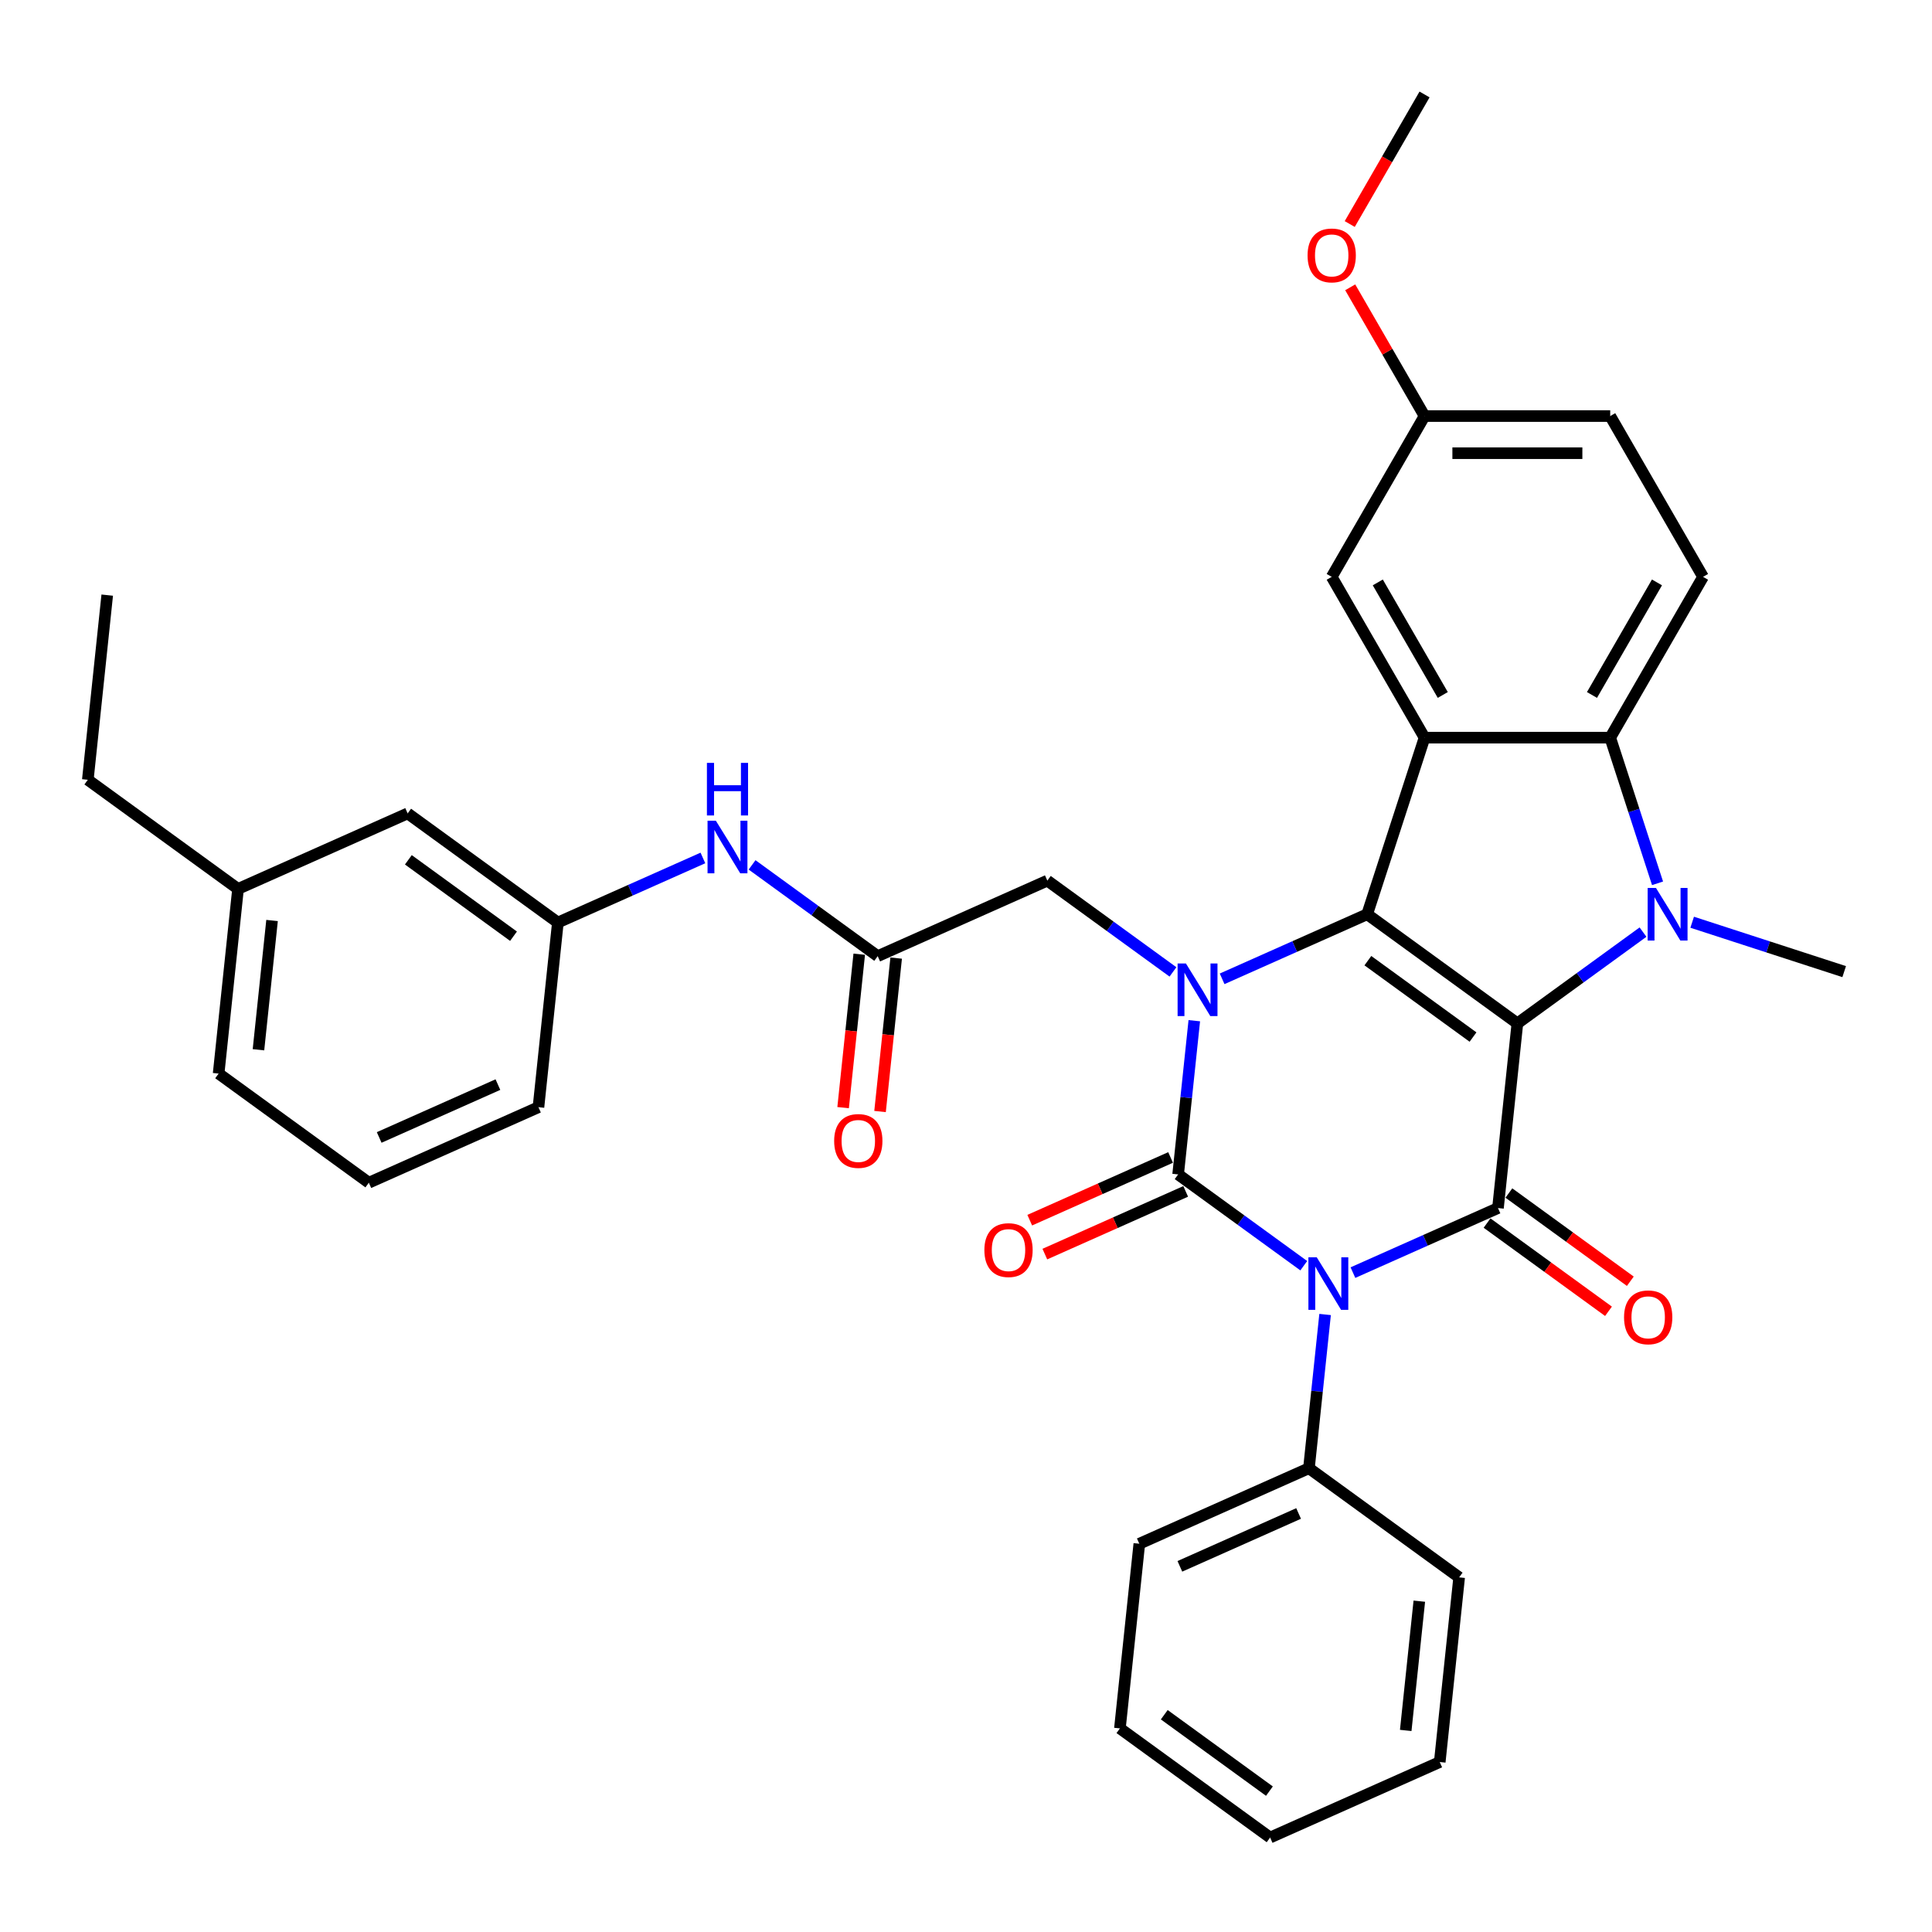 <?xml version='1.0' encoding='iso-8859-1'?>
<svg version='1.1' baseProfile='full'
              xmlns='http://www.w3.org/2000/svg'
                      xmlns:rdkit='http://www.rdkit.org/xml'
                      xmlns:xlink='http://www.w3.org/1999/xlink'
                  xml:space='preserve'
width='1000px' height='1000px' viewBox='0 0 1000 1000'>
<!-- END OF HEADER -->
<rect style='opacity:1.0;fill:#FFFFFF;stroke:none' width='1000' height='1000' x='0' y='0'> </rect>
<path class='bond-2' d='M 785.393,529.702 L 707.643,473.213' style='fill:none;fill-rule:evenodd;stroke:#000000;stroke-width:6px;stroke-linecap:butt;stroke-linejoin:miter;stroke-opacity:1' />
<path class='bond-2' d='M 762.433,536.779 L 708.008,497.237' style='fill:none;fill-rule:evenodd;stroke:#000000;stroke-width:6px;stroke-linecap:butt;stroke-linejoin:miter;stroke-opacity:1' />
<path class='bond-4' d='M 785.393,529.702 L 775.348,625.281' style='fill:none;fill-rule:evenodd;stroke:#000000;stroke-width:6px;stroke-linecap:butt;stroke-linejoin:miter;stroke-opacity:1' />
<path class='bond-5' d='M 785.393,529.702 L 817.907,506.08' style='fill:none;fill-rule:evenodd;stroke:#000000;stroke-width:6px;stroke-linecap:butt;stroke-linejoin:miter;stroke-opacity:1' />
<path class='bond-5' d='M 817.907,506.08 L 850.42,482.458' style='fill:none;fill-rule:evenodd;stroke:#0000FF;stroke-width:6px;stroke-linecap:butt;stroke-linejoin:miter;stroke-opacity:1' />
<path class='bond-0' d='M 700.276,658.705 L 737.812,641.993' style='fill:none;fill-rule:evenodd;stroke:#0000FF;stroke-width:6px;stroke-linecap:butt;stroke-linejoin:miter;stroke-opacity:1' />
<path class='bond-0' d='M 737.812,641.993 L 775.348,625.281' style='fill:none;fill-rule:evenodd;stroke:#000000;stroke-width:6px;stroke-linecap:butt;stroke-linejoin:miter;stroke-opacity:1' />
<path class='bond-1' d='M 674.827,655.126 L 642.314,631.503' style='fill:none;fill-rule:evenodd;stroke:#0000FF;stroke-width:6px;stroke-linecap:butt;stroke-linejoin:miter;stroke-opacity:1' />
<path class='bond-1' d='M 642.314,631.503 L 609.801,607.881' style='fill:none;fill-rule:evenodd;stroke:#000000;stroke-width:6px;stroke-linecap:butt;stroke-linejoin:miter;stroke-opacity:1' />
<path class='bond-11' d='M 685.868,680.381 L 681.687,720.165' style='fill:none;fill-rule:evenodd;stroke:#0000FF;stroke-width:6px;stroke-linecap:butt;stroke-linejoin:miter;stroke-opacity:1' />
<path class='bond-11' d='M 681.687,720.165 L 677.506,759.949' style='fill:none;fill-rule:evenodd;stroke:#000000;stroke-width:6px;stroke-linecap:butt;stroke-linejoin:miter;stroke-opacity:1' />
<path class='bond-10' d='M 605.892,599.102 L 569.442,615.33' style='fill:none;fill-rule:evenodd;stroke:#000000;stroke-width:6px;stroke-linecap:butt;stroke-linejoin:miter;stroke-opacity:1' />
<path class='bond-10' d='M 569.442,615.33 L 532.992,631.559' style='fill:none;fill-rule:evenodd;stroke:#FF0000;stroke-width:6px;stroke-linecap:butt;stroke-linejoin:miter;stroke-opacity:1' />
<path class='bond-10' d='M 613.71,616.661 L 577.26,632.889' style='fill:none;fill-rule:evenodd;stroke:#000000;stroke-width:6px;stroke-linecap:butt;stroke-linejoin:miter;stroke-opacity:1' />
<path class='bond-10' d='M 577.26,632.889 L 540.809,649.118' style='fill:none;fill-rule:evenodd;stroke:#FF0000;stroke-width:6px;stroke-linecap:butt;stroke-linejoin:miter;stroke-opacity:1' />
<path class='bond-36' d='M 609.801,607.881 L 613.982,568.097' style='fill:none;fill-rule:evenodd;stroke:#000000;stroke-width:6px;stroke-linecap:butt;stroke-linejoin:miter;stroke-opacity:1' />
<path class='bond-36' d='M 613.982,568.097 L 618.164,528.314' style='fill:none;fill-rule:evenodd;stroke:#0000FF;stroke-width:6px;stroke-linecap:butt;stroke-linejoin:miter;stroke-opacity:1' />
<path class='bond-3' d='M 707.643,473.213 L 670.107,489.925' style='fill:none;fill-rule:evenodd;stroke:#000000;stroke-width:6px;stroke-linecap:butt;stroke-linejoin:miter;stroke-opacity:1' />
<path class='bond-3' d='M 670.107,489.925 L 632.571,506.637' style='fill:none;fill-rule:evenodd;stroke:#0000FF;stroke-width:6px;stroke-linecap:butt;stroke-linejoin:miter;stroke-opacity:1' />
<path class='bond-6' d='M 707.643,473.213 L 737.341,381.812' style='fill:none;fill-rule:evenodd;stroke:#000000;stroke-width:6px;stroke-linecap:butt;stroke-linejoin:miter;stroke-opacity:1' />
<path class='bond-8' d='M 607.122,503.058 L 574.609,479.436' style='fill:none;fill-rule:evenodd;stroke:#0000FF;stroke-width:6px;stroke-linecap:butt;stroke-linejoin:miter;stroke-opacity:1' />
<path class='bond-8' d='M 574.609,479.436 L 542.096,455.813' style='fill:none;fill-rule:evenodd;stroke:#000000;stroke-width:6px;stroke-linecap:butt;stroke-linejoin:miter;stroke-opacity:1' />
<path class='bond-13' d='M 769.699,633.056 L 801.126,655.889' style='fill:none;fill-rule:evenodd;stroke:#000000;stroke-width:6px;stroke-linecap:butt;stroke-linejoin:miter;stroke-opacity:1' />
<path class='bond-13' d='M 801.126,655.889 L 832.553,678.722' style='fill:none;fill-rule:evenodd;stroke:#FF0000;stroke-width:6px;stroke-linecap:butt;stroke-linejoin:miter;stroke-opacity:1' />
<path class='bond-13' d='M 780.997,617.506 L 812.424,640.339' style='fill:none;fill-rule:evenodd;stroke:#000000;stroke-width:6px;stroke-linecap:butt;stroke-linejoin:miter;stroke-opacity:1' />
<path class='bond-13' d='M 812.424,640.339 L 843.851,663.172' style='fill:none;fill-rule:evenodd;stroke:#FF0000;stroke-width:6px;stroke-linecap:butt;stroke-linejoin:miter;stroke-opacity:1' />
<path class='bond-7' d='M 857.942,457.202 L 845.694,419.507' style='fill:none;fill-rule:evenodd;stroke:#0000FF;stroke-width:6px;stroke-linecap:butt;stroke-linejoin:miter;stroke-opacity:1' />
<path class='bond-7' d='M 845.694,419.507 L 833.446,381.812' style='fill:none;fill-rule:evenodd;stroke:#000000;stroke-width:6px;stroke-linecap:butt;stroke-linejoin:miter;stroke-opacity:1' />
<path class='bond-18' d='M 875.868,477.347 L 915.207,490.129' style='fill:none;fill-rule:evenodd;stroke:#0000FF;stroke-width:6px;stroke-linecap:butt;stroke-linejoin:miter;stroke-opacity:1' />
<path class='bond-18' d='M 915.207,490.129 L 954.545,502.911' style='fill:none;fill-rule:evenodd;stroke:#000000;stroke-width:6px;stroke-linecap:butt;stroke-linejoin:miter;stroke-opacity:1' />
<path class='bond-14' d='M 737.341,381.812 L 689.288,298.582' style='fill:none;fill-rule:evenodd;stroke:#000000;stroke-width:6px;stroke-linecap:butt;stroke-linejoin:miter;stroke-opacity:1' />
<path class='bond-14' d='M 746.779,359.717 L 713.142,301.456' style='fill:none;fill-rule:evenodd;stroke:#000000;stroke-width:6px;stroke-linecap:butt;stroke-linejoin:miter;stroke-opacity:1' />
<path class='bond-35' d='M 737.341,381.812 L 833.446,381.812' style='fill:none;fill-rule:evenodd;stroke:#000000;stroke-width:6px;stroke-linecap:butt;stroke-linejoin:miter;stroke-opacity:1' />
<path class='bond-12' d='M 833.446,381.812 L 881.499,298.582' style='fill:none;fill-rule:evenodd;stroke:#000000;stroke-width:6px;stroke-linecap:butt;stroke-linejoin:miter;stroke-opacity:1' />
<path class='bond-12' d='M 824.008,359.717 L 857.645,301.456' style='fill:none;fill-rule:evenodd;stroke:#000000;stroke-width:6px;stroke-linecap:butt;stroke-linejoin:miter;stroke-opacity:1' />
<path class='bond-9' d='M 542.096,455.813 L 454.299,494.903' style='fill:none;fill-rule:evenodd;stroke:#000000;stroke-width:6px;stroke-linecap:butt;stroke-linejoin:miter;stroke-opacity:1' />
<path class='bond-15' d='M 454.299,494.903 L 421.786,471.281' style='fill:none;fill-rule:evenodd;stroke:#000000;stroke-width:6px;stroke-linecap:butt;stroke-linejoin:miter;stroke-opacity:1' />
<path class='bond-15' d='M 421.786,471.281 L 389.273,447.658' style='fill:none;fill-rule:evenodd;stroke:#0000FF;stroke-width:6px;stroke-linecap:butt;stroke-linejoin:miter;stroke-opacity:1' />
<path class='bond-16' d='M 444.741,493.898 L 440.568,533.605' style='fill:none;fill-rule:evenodd;stroke:#000000;stroke-width:6px;stroke-linecap:butt;stroke-linejoin:miter;stroke-opacity:1' />
<path class='bond-16' d='M 440.568,533.605 L 436.395,573.312' style='fill:none;fill-rule:evenodd;stroke:#FF0000;stroke-width:6px;stroke-linecap:butt;stroke-linejoin:miter;stroke-opacity:1' />
<path class='bond-16' d='M 463.857,495.907 L 459.684,535.614' style='fill:none;fill-rule:evenodd;stroke:#000000;stroke-width:6px;stroke-linecap:butt;stroke-linejoin:miter;stroke-opacity:1' />
<path class='bond-16' d='M 459.684,535.614 L 455.51,575.321' style='fill:none;fill-rule:evenodd;stroke:#FF0000;stroke-width:6px;stroke-linecap:butt;stroke-linejoin:miter;stroke-opacity:1' />
<path class='bond-26' d='M 677.506,759.949 L 589.709,799.038' style='fill:none;fill-rule:evenodd;stroke:#000000;stroke-width:6px;stroke-linecap:butt;stroke-linejoin:miter;stroke-opacity:1' />
<path class='bond-26' d='M 672.154,783.372 L 610.697,810.734' style='fill:none;fill-rule:evenodd;stroke:#000000;stroke-width:6px;stroke-linecap:butt;stroke-linejoin:miter;stroke-opacity:1' />
<path class='bond-27' d='M 677.506,759.949 L 755.256,816.438' style='fill:none;fill-rule:evenodd;stroke:#000000;stroke-width:6px;stroke-linecap:butt;stroke-linejoin:miter;stroke-opacity:1' />
<path class='bond-21' d='M 881.499,298.582 L 833.446,215.353' style='fill:none;fill-rule:evenodd;stroke:#000000;stroke-width:6px;stroke-linecap:butt;stroke-linejoin:miter;stroke-opacity:1' />
<path class='bond-19' d='M 689.288,298.582 L 737.341,215.353' style='fill:none;fill-rule:evenodd;stroke:#000000;stroke-width:6px;stroke-linecap:butt;stroke-linejoin:miter;stroke-opacity:1' />
<path class='bond-17' d='M 363.824,444.079 L 326.288,460.791' style='fill:none;fill-rule:evenodd;stroke:#0000FF;stroke-width:6px;stroke-linecap:butt;stroke-linejoin:miter;stroke-opacity:1' />
<path class='bond-17' d='M 326.288,460.791 L 288.752,477.503' style='fill:none;fill-rule:evenodd;stroke:#000000;stroke-width:6px;stroke-linecap:butt;stroke-linejoin:miter;stroke-opacity:1' />
<path class='bond-20' d='M 288.752,477.503 L 211.002,421.014' style='fill:none;fill-rule:evenodd;stroke:#000000;stroke-width:6px;stroke-linecap:butt;stroke-linejoin:miter;stroke-opacity:1' />
<path class='bond-20' d='M 265.792,484.58 L 211.366,445.037' style='fill:none;fill-rule:evenodd;stroke:#000000;stroke-width:6px;stroke-linecap:butt;stroke-linejoin:miter;stroke-opacity:1' />
<path class='bond-25' d='M 288.752,477.503 L 278.707,573.082' style='fill:none;fill-rule:evenodd;stroke:#000000;stroke-width:6px;stroke-linecap:butt;stroke-linejoin:miter;stroke-opacity:1' />
<path class='bond-23' d='M 737.341,215.353 L 718.103,182.032' style='fill:none;fill-rule:evenodd;stroke:#000000;stroke-width:6px;stroke-linecap:butt;stroke-linejoin:miter;stroke-opacity:1' />
<path class='bond-23' d='M 718.103,182.032 L 698.865,148.711' style='fill:none;fill-rule:evenodd;stroke:#FF0000;stroke-width:6px;stroke-linecap:butt;stroke-linejoin:miter;stroke-opacity:1' />
<path class='bond-37' d='M 737.341,215.353 L 833.446,215.353' style='fill:none;fill-rule:evenodd;stroke:#000000;stroke-width:6px;stroke-linecap:butt;stroke-linejoin:miter;stroke-opacity:1' />
<path class='bond-37' d='M 751.757,234.574 L 819.03,234.574' style='fill:none;fill-rule:evenodd;stroke:#000000;stroke-width:6px;stroke-linecap:butt;stroke-linejoin:miter;stroke-opacity:1' />
<path class='bond-22' d='M 211.002,421.014 L 123.205,460.103' style='fill:none;fill-rule:evenodd;stroke:#000000;stroke-width:6px;stroke-linecap:butt;stroke-linejoin:miter;stroke-opacity:1' />
<path class='bond-29' d='M 123.205,460.103 L 45.455,403.614' style='fill:none;fill-rule:evenodd;stroke:#000000;stroke-width:6px;stroke-linecap:butt;stroke-linejoin:miter;stroke-opacity:1' />
<path class='bond-39' d='M 123.205,460.103 L 113.159,555.682' style='fill:none;fill-rule:evenodd;stroke:#000000;stroke-width:6px;stroke-linecap:butt;stroke-linejoin:miter;stroke-opacity:1' />
<path class='bond-39' d='M 140.814,476.449 L 133.782,543.354' style='fill:none;fill-rule:evenodd;stroke:#000000;stroke-width:6px;stroke-linecap:butt;stroke-linejoin:miter;stroke-opacity:1' />
<path class='bond-30' d='M 698.621,115.958 L 717.981,82.426' style='fill:none;fill-rule:evenodd;stroke:#FF0000;stroke-width:6px;stroke-linecap:butt;stroke-linejoin:miter;stroke-opacity:1' />
<path class='bond-30' d='M 717.981,82.426 L 737.341,48.894' style='fill:none;fill-rule:evenodd;stroke:#000000;stroke-width:6px;stroke-linecap:butt;stroke-linejoin:miter;stroke-opacity:1' />
<path class='bond-24' d='M 190.91,612.171 L 278.707,573.082' style='fill:none;fill-rule:evenodd;stroke:#000000;stroke-width:6px;stroke-linecap:butt;stroke-linejoin:miter;stroke-opacity:1' />
<path class='bond-24' d='M 196.262,588.749 L 257.719,561.386' style='fill:none;fill-rule:evenodd;stroke:#000000;stroke-width:6px;stroke-linecap:butt;stroke-linejoin:miter;stroke-opacity:1' />
<path class='bond-28' d='M 190.91,612.171 L 113.159,555.682' style='fill:none;fill-rule:evenodd;stroke:#000000;stroke-width:6px;stroke-linecap:butt;stroke-linejoin:miter;stroke-opacity:1' />
<path class='bond-32' d='M 589.709,799.038 L 579.663,894.617' style='fill:none;fill-rule:evenodd;stroke:#000000;stroke-width:6px;stroke-linecap:butt;stroke-linejoin:miter;stroke-opacity:1' />
<path class='bond-33' d='M 755.256,816.438 L 745.211,912.017' style='fill:none;fill-rule:evenodd;stroke:#000000;stroke-width:6px;stroke-linecap:butt;stroke-linejoin:miter;stroke-opacity:1' />
<path class='bond-33' d='M 734.634,828.766 L 727.602,895.671' style='fill:none;fill-rule:evenodd;stroke:#000000;stroke-width:6px;stroke-linecap:butt;stroke-linejoin:miter;stroke-opacity:1' />
<path class='bond-31' d='M 45.455,403.614 L 55.5,308.036' style='fill:none;fill-rule:evenodd;stroke:#000000;stroke-width:6px;stroke-linecap:butt;stroke-linejoin:miter;stroke-opacity:1' />
<path class='bond-38' d='M 579.663,894.617 L 657.414,951.106' style='fill:none;fill-rule:evenodd;stroke:#000000;stroke-width:6px;stroke-linecap:butt;stroke-linejoin:miter;stroke-opacity:1' />
<path class='bond-38' d='M 602.624,887.54 L 657.049,927.083' style='fill:none;fill-rule:evenodd;stroke:#000000;stroke-width:6px;stroke-linecap:butt;stroke-linejoin:miter;stroke-opacity:1' />
<path class='bond-34' d='M 745.211,912.017 L 657.414,951.106' style='fill:none;fill-rule:evenodd;stroke:#000000;stroke-width:6px;stroke-linecap:butt;stroke-linejoin:miter;stroke-opacity:1' />
<path  class='atom-1' d='M 681.535 650.762
L 690.454 665.178
Q 691.338 666.6, 692.76 669.176
Q 694.183 671.751, 694.259 671.905
L 694.259 650.762
L 697.873 650.762
L 697.873 677.979
L 694.144 677.979
L 684.572 662.218
Q 683.457 660.372, 682.266 658.258
Q 681.112 656.144, 680.766 655.49
L 680.766 677.979
L 677.23 677.979
L 677.23 650.762
L 681.535 650.762
' fill='#0000FF'/>
<path  class='atom-4' d='M 613.83 498.694
L 622.749 513.11
Q 623.633 514.532, 625.055 517.108
Q 626.478 519.683, 626.554 519.837
L 626.554 498.694
L 630.168 498.694
L 630.168 525.911
L 626.439 525.911
L 616.867 510.15
Q 615.752 508.305, 614.561 506.19
Q 613.407 504.076, 613.061 503.422
L 613.061 525.911
L 609.525 525.911
L 609.525 498.694
L 613.83 498.694
' fill='#0000FF'/>
<path  class='atom-6' d='M 857.128 459.605
L 866.046 474.02
Q 866.931 475.443, 868.353 478.018
Q 869.775 480.594, 869.852 480.748
L 869.852 459.605
L 873.466 459.605
L 873.466 486.822
L 869.737 486.822
L 860.165 471.06
Q 859.05 469.215, 857.858 467.101
Q 856.705 464.986, 856.359 464.333
L 856.359 486.822
L 852.822 486.822
L 852.822 459.605
L 857.128 459.605
' fill='#0000FF'/>
<path  class='atom-11' d='M 509.511 647.047
Q 509.511 640.512, 512.74 636.86
Q 515.969 633.208, 522.004 633.208
Q 528.04 633.208, 531.269 636.86
Q 534.498 640.512, 534.498 647.047
Q 534.498 653.66, 531.23 657.427
Q 527.963 661.156, 522.004 661.156
Q 516.007 661.156, 512.74 657.427
Q 509.511 653.698, 509.511 647.047
M 522.004 658.08
Q 526.156 658.08, 528.386 655.313
Q 530.654 652.506, 530.654 647.047
Q 530.654 641.704, 528.386 639.013
Q 526.156 636.284, 522.004 636.284
Q 517.853 636.284, 515.584 638.975
Q 513.355 641.666, 513.355 647.047
Q 513.355 652.545, 515.584 655.313
Q 517.853 658.08, 522.004 658.08
' fill='#FF0000'/>
<path  class='atom-14' d='M 840.605 681.847
Q 840.605 675.312, 843.834 671.66
Q 847.063 668.008, 853.098 668.008
Q 859.134 668.008, 862.363 671.66
Q 865.592 675.312, 865.592 681.847
Q 865.592 688.459, 862.324 692.226
Q 859.057 695.955, 853.098 695.955
Q 847.101 695.955, 843.834 692.226
Q 840.605 688.497, 840.605 681.847
M 853.098 692.88
Q 857.25 692.88, 859.48 690.112
Q 861.748 687.306, 861.748 681.847
Q 861.748 676.503, 859.48 673.812
Q 857.25 671.083, 853.098 671.083
Q 848.947 671.083, 846.679 673.774
Q 844.449 676.465, 844.449 681.847
Q 844.449 687.344, 846.679 690.112
Q 848.947 692.88, 853.098 692.88
' fill='#FF0000'/>
<path  class='atom-16' d='M 370.532 424.805
L 379.451 439.221
Q 380.335 440.643, 381.758 443.219
Q 383.18 445.795, 383.257 445.948
L 383.257 424.805
L 386.87 424.805
L 386.87 452.022
L 383.141 452.022
L 373.569 436.261
Q 372.455 434.416, 371.263 432.301
Q 370.11 430.187, 369.764 429.534
L 369.764 452.022
L 366.227 452.022
L 366.227 424.805
L 370.532 424.805
' fill='#0000FF'/>
<path  class='atom-16' d='M 365.9 394.867
L 369.591 394.867
L 369.591 406.438
L 383.507 406.438
L 383.507 394.867
L 387.197 394.867
L 387.197 422.083
L 383.507 422.083
L 383.507 409.513
L 369.591 409.513
L 369.591 422.083
L 365.9 422.083
L 365.9 394.867
' fill='#0000FF'/>
<path  class='atom-17' d='M 431.76 590.558
Q 431.76 584.023, 434.989 580.371
Q 438.218 576.719, 444.254 576.719
Q 450.289 576.719, 453.518 580.371
Q 456.747 584.023, 456.747 590.558
Q 456.747 597.17, 453.48 600.938
Q 450.212 604.667, 444.254 604.667
Q 438.257 604.667, 434.989 600.938
Q 431.76 597.209, 431.76 590.558
M 444.254 601.591
Q 448.405 601.591, 450.635 598.823
Q 452.903 596.017, 452.903 590.558
Q 452.903 585.215, 450.635 582.524
Q 448.405 579.795, 444.254 579.795
Q 440.102 579.795, 437.834 582.485
Q 435.604 585.176, 435.604 590.558
Q 435.604 596.056, 437.834 598.823
Q 440.102 601.591, 444.254 601.591
' fill='#FF0000'/>
<path  class='atom-24' d='M 676.795 132.2
Q 676.795 125.665, 680.024 122.013
Q 683.253 118.361, 689.288 118.361
Q 695.324 118.361, 698.553 122.013
Q 701.782 125.665, 701.782 132.2
Q 701.782 138.812, 698.514 142.579
Q 695.247 146.308, 689.288 146.308
Q 683.291 146.308, 680.024 142.579
Q 676.795 138.851, 676.795 132.2
M 689.288 143.233
Q 693.44 143.233, 695.67 140.465
Q 697.938 137.659, 697.938 132.2
Q 697.938 126.857, 695.67 124.166
Q 693.44 121.436, 689.288 121.436
Q 685.137 121.436, 682.868 124.127
Q 680.639 126.818, 680.639 132.2
Q 680.639 137.697, 682.868 140.465
Q 685.137 143.233, 689.288 143.233
' fill='#FF0000'/>
</svg>

